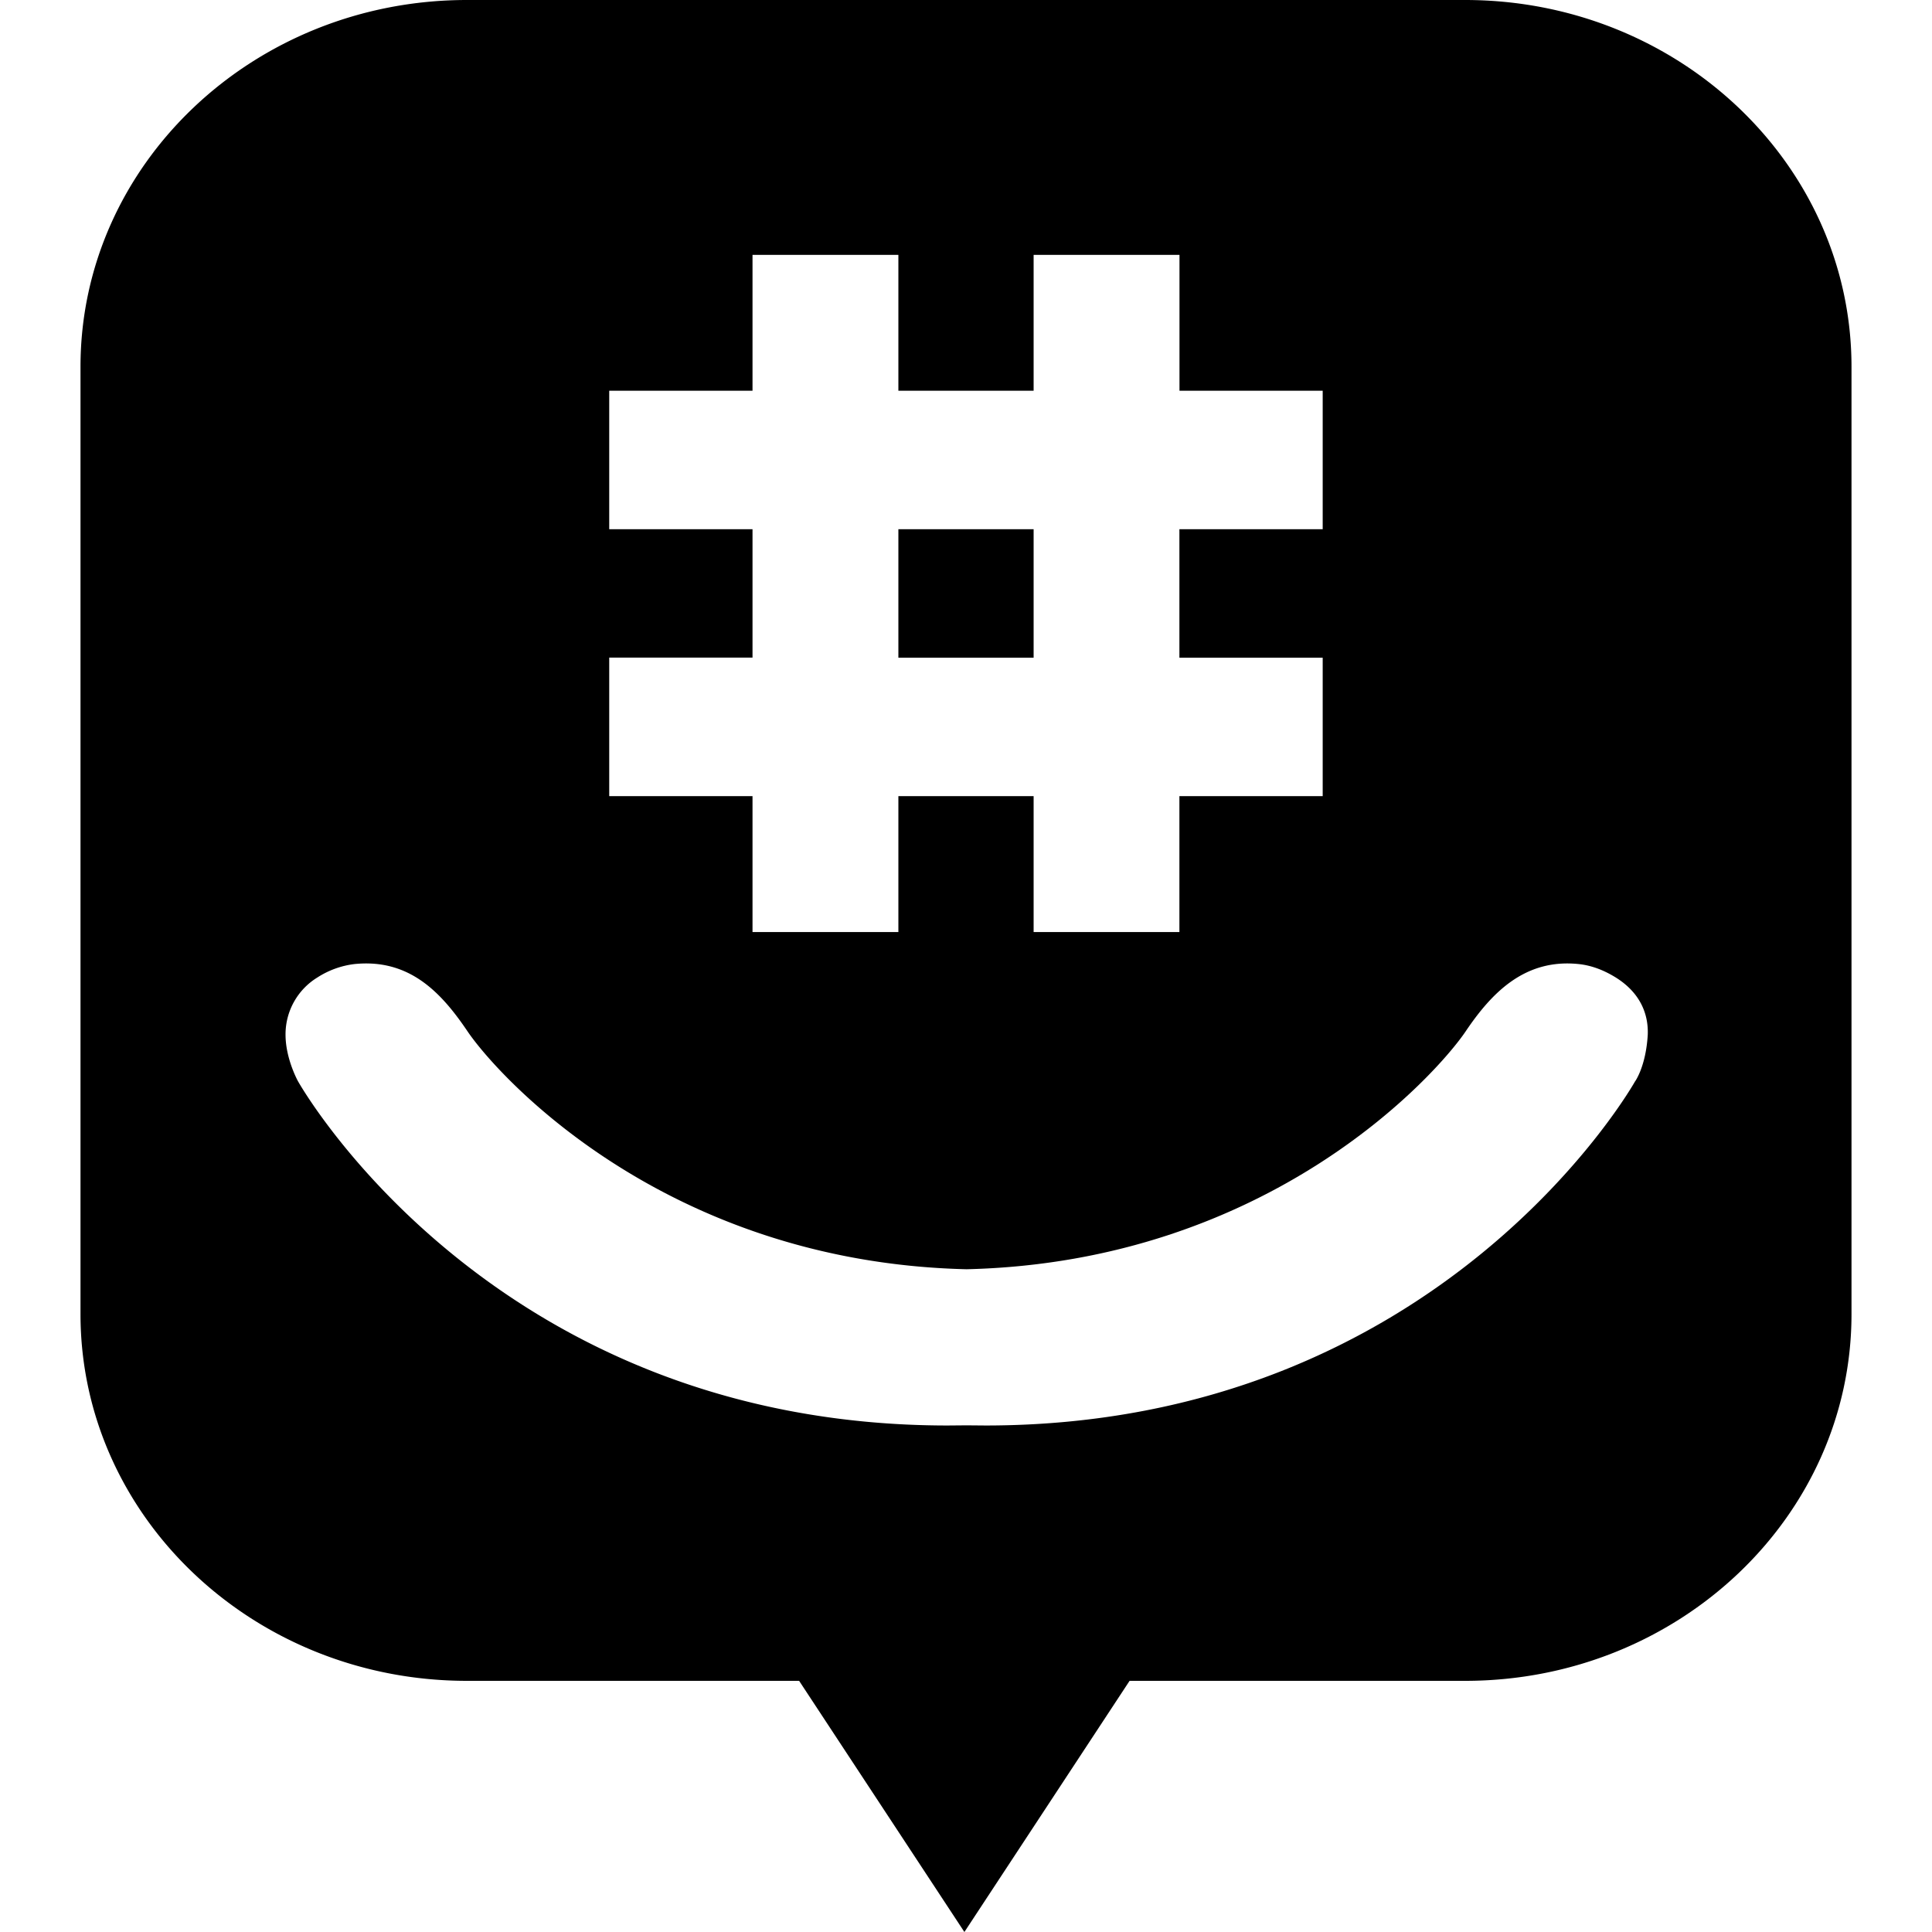 <svg xmlns="http://www.w3.org/2000/svg" viewBox="0 0 24 24"><path d="M11.16 6.574h1.68V8.17h-1.68V6.574ZM18.2 0H5.8C3.15 0 1 2.04 1 4.556v11.768c0 2.516 2.149 4.556 4.8 4.556h4.127L11.98 24l2.052-3.12H18.2c2.65 0 4.8-2.04 4.8-4.556V4.556C23 2.04 20.85 0 18.2 0ZM7.568 8.169h1.78V6.574h-1.78v-1.72h1.78V3.166h1.812v1.688h1.68V3.166h1.812v1.688h1.779v1.72h-1.78V8.17h1.78v1.72h-1.78v1.688H12.84V9.89h-1.68v1.688H9.348V9.89h-1.78v-1.72Zm12.744 5.263s-2.392 4.276-8.071 4.276l-.234-.002-.233.002c-5.68 0-8.072-4.276-8.072-4.276s-.155-.278-.155-.579a.828.828 0 0 1 .395-.71 1.09 1.09 0 0 1 .46-.167c.684-.07 1.08.353 1.406.836.36.533 2.436 2.866 6.199 2.955 3.763-.089 5.84-2.422 6.2-2.955.325-.482.736-.906 1.405-.836.143.015.297.066.46.167.293.183.407.44.397.71-.023.396-.157.58-.157.58Z"/></svg>
